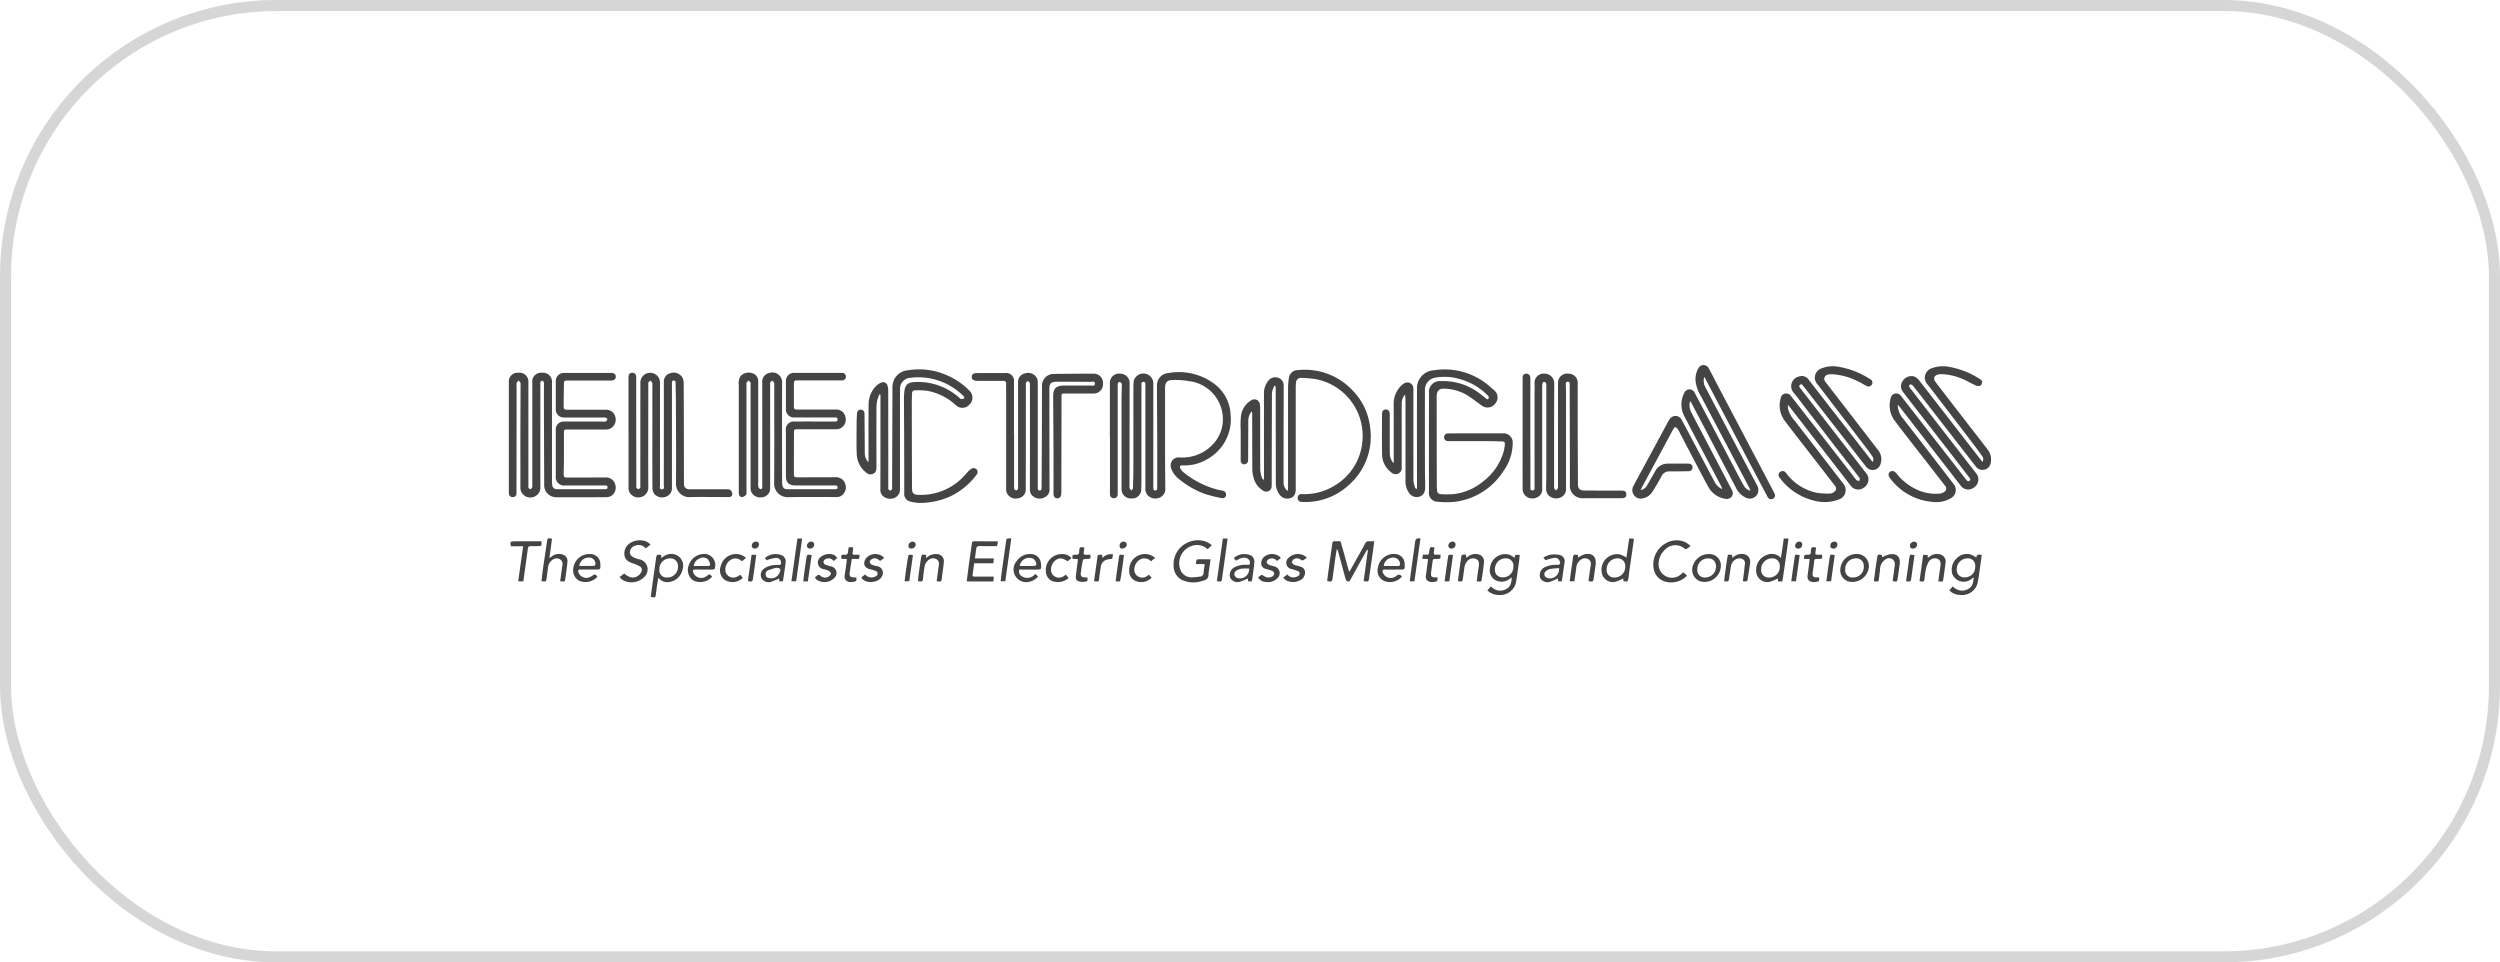 <svg xmlns="http://www.w3.org/2000/svg" width="226" height="87" viewBox="0 0 226 87">
  <g id="Electroglass" transform="translate(-5416 -4684.922)">
    <g id="Electroglass-2" data-name="Electroglass" transform="translate(5462 4717.922)">
      <g id="Grupo_2543" data-name="Grupo 2543" transform="translate(0 0)">
        <path id="Trazado_6332" data-name="Trazado 6332" d="M0,8.134Q0,5.643,0,3.152a.784.784,0,0,1,.867-.824.8.8,0,0,1,.9.822q0,4.665,0,9.331a.625.625,0,0,0,.007.224c.025.061.1.147.15.143a.25.25,0,0,0,.178-.137.851.851,0,0,0,.018-.291q0-4.6,0-9.195a.8.8,0,0,1,.866-.9.823.823,0,0,1,.913.907q0,4.438,0,8.877a2.366,2.366,0,0,0,.016.339.425.425,0,0,0,.477.408l4.263,0c.126,0,.263.007.265-.164,0-.189-.148-.175-.278-.175H5.106a.755.755,0,0,1-.863-.857q0-2.073,0-4.144a.706.706,0,0,1,.748-.775c1.186-.008,2.373,0,3.559,0,.068,0,.152.022.2-.009a.366.366,0,0,0,.161-.2c.008-.04-.1-.12-.176-.152a.529.529,0,0,0-.2-.006l-3.515,0a.72.72,0,0,1-.777-.772q0-1.257,0-2.514a.724.724,0,0,1,.741-.744q2.143,0,4.286,0c.242,0,.4.129.4.331s-.15.355-.4.356q-1.961,0-3.923,0c-.338,0-.365.027-.369.359-.008.641-.02,1.282-.025,1.923,0,.3.055.356.359.356,1.156,0,2.313.01,3.469,0a.848.848,0,0,1,.862.737.887.887,0,0,1-.619,1.024,1.3,1.3,0,0,1-.336.029q-1.7,0-3.4,0c-.284,0-.307.023-.308.312,0,.778,0,1.555,0,2.333,0,.453-.019.9-.024,1.357,0,.293.046.342.344.341,1.156,0,2.313-.007,3.469-.01a.843.843,0,0,1,.828.581.909.909,0,0,1-.238,1.014.9.9,0,0,1-.489.187c-1.527.014-3.054.012-4.58.007a1.083,1.083,0,0,1-1.094-1.16Q3.18,8.6,3.169,4.8c0-.491,0-.981.007-1.472,0-.053.015-.12-.011-.155a.32.32,0,0,0-.177-.131c-.04-.005-.108.082-.135.14a.461.461,0,0,0-.006.179q0,4.62,0,9.24a.882.882,0,0,1-.482.9.9.9,0,0,1-1.325-.784c.013-1.23,0-2.461,0-3.691q.007-2.8.019-5.593a.479.479,0,0,0-.011-.2,1.066,1.066,0,0,0-.169-.2.866.866,0,0,0-.174.214A.788.788,0,0,0,.7,3.516q0,4.778-.01,9.557a1.655,1.655,0,0,1,0,.181.31.31,0,0,1-.318.315.323.323,0,0,1-.362-.294A1.914,1.914,0,0,1,0,13.026Q0,10.58,0,8.134Z" transform="translate(0 -1.631)" fill="#444"/>
        <path id="Trazado_6333" data-name="Trazado 6333" d="M70.612,8.212q0,2.423,0,4.846c0,.089.012.2-.036.262a.646.646,0,0,1-.307.211.271.271,0,0,1-.328-.211.8.8,0,0,1-.027-.245q0-4.835,0-9.669a1.165,1.165,0,0,1,.146-.777.98.98,0,0,1,1.045-.3.753.753,0,0,1,.566.8q0,4.552,0,9.1a1.63,1.63,0,0,0,.01.383.315.315,0,0,0,.174.2c.135.039.179-.069.179-.192,0-.068,0-.136,0-.2,0-3.072.005-6.144,0-9.216a.815.815,0,0,1,.617-.884.884.884,0,0,1,1.181.861c-.014,2.989-.007,5.978,0,8.967a1.5,1.5,0,0,0,.042.379.382.382,0,0,0,.4.3l4.353,0c.117,0,.217-.016.218-.163,0-.178-.125-.177-.252-.177q-1.768,0-3.537,0c-.617,0-.882-.264-.883-.881q0-2.038,0-4.076a.714.714,0,0,1,.8-.821c1.133-.01,2.267,0,3.4,0h.2c.134,0,.271,0,.272-.188s-.139-.183-.273-.183l-3.6,0a.719.719,0,0,1-.795-.779q-.008-1.245,0-2.491a.726.726,0,0,1,.794-.762q2.052,0,4.1,0c.068,0,.136,0,.2,0a.334.334,0,0,1,.326.337.327.327,0,0,1-.318.344c-.143.011-.287,0-.431,0h-3.6c-.3,0-.345.045-.347.338q-.005.974-.007,1.947c0,.308.04.351.354.352,1.156,0,2.313,0,3.469,0a.811.811,0,0,1,.836.672.877.877,0,0,1-.587,1.079,1.226,1.226,0,0,1-.335.033q-1.7,0-3.4,0c-.311,0-.325.013-.326.315q-.005,1.845-.009,3.691c0,.3.028.338.336.337,1.156,0,2.313-.007,3.469-.009a.87.87,0,0,1,.845.627.909.909,0,0,1-.451,1.1.938.938,0,0,1-.372.065c-1.466,0-2.933-.02-4.4.013a1.219,1.219,0,0,1-1.213-1.2c.025-2.959.011-5.918.01-8.876a.806.806,0,0,0-.017-.291c-.03-.073-.123-.12-.188-.179a.878.878,0,0,0-.159.186.509.509,0,0,0-.007.2q0,4.665,0,9.33a.8.8,0,0,1-.747.839.886.886,0,0,1-.991-.57.836.836,0,0,1-.03-.244q0-4.721,0-9.442c0-.038.013-.085,0-.111A2.027,2.027,0,0,0,70.806,3a.853.853,0,0,0-.184.187.529.529,0,0,0-.01.223Q70.612,5.811,70.612,8.212Z" transform="translate(-49.128 -1.601)" fill="#444"/>
        <path id="Trazado_6334" data-name="Trazado 6334" d="M182.807,8.08q0-2.5,0-5a.828.828,0,0,1,.96-.783.846.846,0,0,1,.824.94q0,4.619-.01,9.239c0,.06-.019.131.005.179a1.184,1.184,0,0,0,.165.2c.051-.068.143-.135.145-.2.022-.738.037-1.477.038-2.216,0-2.317,0-4.634,0-6.952a4.267,4.267,0,0,1,.038-.563.9.9,0,0,1,1.762.3q0,4.608,0,9.216c0,.053,0,.106,0,.158-.007.132.013.258.177.258s.177-.139.177-.263c0-1.4.005-2.793,0-4.189-.006-1.683-.023-3.365-.025-5.048a1.107,1.107,0,0,1,1.042-1.119,5.34,5.34,0,0,1,4.128.965,3.666,3.666,0,0,1,1.488,2.784A4.125,4.125,0,0,1,191.654,10a3.979,3.979,0,0,1-2.269.583c-.218-.006-.3.1-.2.289a1.039,1.039,0,0,0,.268.328,8.076,8.076,0,0,0,3.117,1.583c.139.032.28.058.421.084a.358.358,0,0,1,.32.371.31.31,0,0,1-.369.31,11.8,11.8,0,0,1-1.636-.416,8.05,8.05,0,0,1-2.207-1.274,2.174,2.174,0,0,1-.75-1,.729.729,0,0,1,.732-.994,3.78,3.78,0,0,0,3.083-1.23,3.267,3.267,0,0,0,.858-2.109,3.468,3.468,0,0,0-3-3.549,8.226,8.226,0,0,0-1.508-.112c-.525,0-.718.221-.718.742q0,2.842,0,5.684c0,1.132.017,2.263.022,3.4a.82.82,0,0,1-.55.825.963.963,0,0,1-1.058-.243.927.927,0,0,1-.194-.656q0-3.68,0-7.359,0-.872,0-1.743c0-.075,0-.151,0-.226-.008-.118.007-.258-.175-.257s-.175.13-.176.255c0,.3-.005.6-.005.906q0,3.951,0,7.9c0,.211-.01.422-.013.634a.822.822,0,0,1-.886.849.843.843,0,0,1-.9-.817c0-.075,0-.151,0-.226q0-3.986,0-7.971c0-.392.02-.784.027-1.176a.412.412,0,0,0-.026-.22.293.293,0,0,0-.2-.125c-.047,0-.113.094-.14.158a.566.566,0,0,0-.006.2v9.624c0,.06,0,.121,0,.181a.345.345,0,0,1-.339.351.34.34,0,0,1-.361-.351c-.006-.181,0-.362,0-.543V8.08Z" transform="translate(-128.475 -1.514)" fill="#444"/>
        <path id="Trazado_6335" data-name="Trazado 6335" d="M266.591,9.775c0-.132,0-.264,0-.4q0-2.469-.005-4.937a2.288,2.288,0,0,1,.686-1.642,1.066,1.066,0,0,1,.234-.177.541.541,0,0,1,.86.455c.007.1,0,.2,0,.294,0,2.665,0,5.329.006,7.994a2.7,2.7,0,0,0,.143.652c.013.05.072.088.135.162a.88.88,0,0,0,.044-.174c0-2.966-.012-5.933,0-8.9a1.611,1.611,0,0,1,1.51-1.684,6.173,6.173,0,0,1,5.15,1.534c.126.108.258.211.376.326a.836.836,0,0,1,.006,1.181.856.856,0,0,1-1.156.171c-.46-.328-.9-.683-1.383-.979a4.239,4.239,0,0,0-1.959-.572c-.536-.037-.765.178-.764.721q0,4.053.011,8.107c0,.12.018.241.024.361a.32.32,0,0,0,.318.345,7.525,7.525,0,0,0,1.257-.013,5.1,5.1,0,0,0,2.541-1.1,5.229,5.229,0,0,0,1.92-2.8,4.116,4.116,0,0,0,.091-.6c.015-.159-.052-.253-.235-.253-.355,0-.71-.023-1.064-.024-1.217,0-2.434,0-3.651,0-.068,0-.136,0-.2,0a.349.349,0,1,1,.011-.7q.793-.007,1.587-.006,1.689,0,3.379,0a.823.823,0,0,1,.882.854,4.348,4.348,0,0,1-.814,2.521,6.1,6.1,0,0,1-4.262,2.793,7.159,7.159,0,0,1-1.712.013.791.791,0,0,1-.783-.9c0-2.959-.006-5.918.009-8.877a.975.975,0,0,1,1.039-1.125,5.432,5.432,0,0,1,3.674,1.222q.216.165.423.341c.084.072.181.126.244.011a.261.261,0,0,0-.037-.24,5.629,5.629,0,0,0-2.581-1.523,4.731,4.731,0,0,0-2.217-.119,1.1,1.1,0,0,0-.917,1.109q-.008,3.408,0,6.816c0,.656.023,1.312.023,1.969,0,.526-.235.831-.679.891a.848.848,0,0,1-.838-.466,1.822,1.822,0,0,1-.264-1.058q0-3.442,0-6.884a6.886,6.886,0,0,0-.036-.854,1.142,1.142,0,0,0-.305.809c-.005.763,0,1.525,0,2.287q0,1.732,0,3.465a.557.557,0,0,1-.415.621.583.583,0,0,1-.543-.158,2.054,2.054,0,0,1-.816-1.6c-.025-1.215-.009-2.431-.006-3.646,0-.291.121-.433.347-.431s.353.154.353.454q0,1.755,0,3.51a1.412,1.412,0,0,0,.3.848Z" transform="translate(-186.597 -0.942)" fill="#444"/>
        <path id="Trazado_6336" data-name="Trazado 6336" d="M343.032,11.3a.8.8,0,0,0,.6-.45c.245-.416.481-.837.719-1.257a1.266,1.266,0,0,1,1.166-.681q.907,0,1.814,0c.283,0,.447.183.386.426-.051.205-.209.259-.4.261-.551.006-1.1.021-1.655.017a.745.745,0,0,0-.733.423c-.27.5-.554.987-.862,1.46a1.281,1.281,0,0,1-.81.541.737.737,0,0,1-.8-.245.772.772,0,0,1-.062-.891c.292-.561.6-1.113.9-1.67q1.127-2.089,2.255-4.177a1.023,1.023,0,0,1,.245-.317.625.625,0,0,1,.968.246c.454.843.9,1.691,1.349,2.538q.805,1.519,1.609,3.04a1.4,1.4,0,0,0,.628.628l.053-.037c-.069-.146-.132-.294-.207-.435-1.08-2.046-2.173-4.085-3.235-6.14a2.238,2.238,0,0,1-.007-2.007.533.533,0,0,1,.493-.373.539.539,0,0,1,.491.343q.749,1.408,1.492,2.82,1.213,2.3,2.423,4.606c.172.327.345.653.533.971a.868.868,0,0,0,.569.416,2.04,2.04,0,0,0-.085-.231q-2.182-4.139-4.367-8.277A3.376,3.376,0,0,1,348,1.436a1.935,1.935,0,0,1,.257-1.149.519.519,0,0,1,.946.039c.279.5.537,1.013.8,1.52q2.293,4.355,4.585,8.711c.186.354.376.706.55,1.065a.327.327,0,0,1-.128.454.337.337,0,0,1-.435-.066.671.671,0,0,1-.109-.17q-.967-1.828-1.932-3.657-1.2-2.28-2.4-4.561-.651-1.24-1.3-2.482a.084.084,0,0,0-.056-.048,1.227,1.227,0,0,0,.1.9l1.772,3.363q1.435,2.722,2.87,5.443a.928.928,0,0,1,.127.736.785.785,0,0,1-1.108.451,1.823,1.823,0,0,1-.9-.915c-.705-1.332-1.4-2.67-2.1-4q-.961-1.832-1.926-3.66a1.216,1.216,0,0,0-.109-.137,1.346,1.346,0,0,0,.117,1.012c.226.46.472.911.709,1.365q1.468,2.808,2.936,5.614a.558.558,0,0,1,.008.62.566.566,0,0,1-.612.2,2.076,2.076,0,0,1-1.506-1.062c-.872-1.6-1.7-3.223-2.553-4.838a3.654,3.654,0,0,0-.218-.4.373.373,0,0,0-.214-.166c-.055-.006-.141.1-.181.17-.412.755-.817,1.514-1.224,2.271q-.811,1.5-1.622,3.007C343.1,11.144,343.069,11.223,343.032,11.3Z" transform="translate(-240.72 0)" fill="#444"/>
        <path id="Trazado_6337" data-name="Trazado 6337" d="M144.656,7.935q0,2.367,0,4.733a.48.48,0,0,0,.017.222.265.265,0,0,0,.184.123c.05,0,.122-.075.15-.134a.507.507,0,0,0,.009-.2q0-4.7,0-9.4a.785.785,0,0,1,.65-.849.883.883,0,0,1,1.083.507,1.107,1.107,0,0,1,.049.377q0,4.665,0,9.33c0,.023,0,.046,0,.068,0,.136-.022.307.173.305s.17-.179.171-.31q.017-2.83.028-5.659c0-1.177.006-2.355.009-3.533A1.053,1.053,0,0,1,148.2,2.485q1.8-.022,3.6-.025a.84.84,0,0,1,.893.914.836.836,0,0,1-.906.88c-.839,0-1.678,0-2.517,0-.314,0-.326.014-.326.314q-.008,4.291-.016,8.582a1.565,1.565,0,0,1-.034.336.341.341,0,0,1-.657-.008,1.267,1.267,0,0,1-.016-.248c0-1.034,0-2.068,0-3.1-.008-1.879-.022-3.757-.031-5.636,0-.684.262-.952.962-.958.8-.007,1.6,0,2.4,0,.155,0,.407.084.409-.177s-.246-.159-.392-.16c-1.028-.008-2.056-.007-3.084-.007-.483,0-.639.154-.639.635q0,4.518.014,9.036a.773.773,0,0,1-.461.787.954.954,0,0,1-1.062-.132.752.752,0,0,1-.252-.623q.009-4.654,0-9.308a.907.907,0,0,0-.022-.313.259.259,0,0,0-.191-.132c-.046,0-.119.09-.144.154a.655.655,0,0,0-.008.224q0,4.688-.008,9.375a.792.792,0,0,1-.681.827.876.876,0,0,1-1.052-.53,1.114,1.114,0,0,1-.041-.355q0-4.167,0-8.334c0-.37-.014-.74,0-1.109.006-.21-.08-.285-.28-.283-.763,0-1.527,0-2.29,0-.374,0-.545-.117-.539-.365s.164-.34.538-.341q1.236,0,2.472,0a.706.706,0,0,1,.807.8q0,2.366,0,4.733Z" transform="translate(-98.982 -1.681)" fill="#444"/>
        <path id="Trazado_6338" data-name="Trazado 6338" d="M394.957,9.012a.458.458,0,0,0-.052-.512c-.205-.315-.434-.616-.663-.915q-1.793-2.345-3.59-4.687c-.225-.293-.448-.588-.676-.878a.882.882,0,0,1,.378-1.467,2.79,2.79,0,0,1,1.553-.128,7.544,7.544,0,0,1,2.7,1.039c.046.026.092.052.135.082a.343.343,0,0,1,.134.486.362.362,0,0,1-.5.111c-.261-.135-.509-.3-.777-.417a5.932,5.932,0,0,0-2.341-.636,1.178,1.178,0,0,0-.181.007c-.2.028-.388.056-.477.279-.082.207.03.344.142.49Q393.077,4.883,395.4,7.9a1.316,1.316,0,0,1,.257,1.316.735.735,0,0,1-1.315.215c-.417-.506-.808-1.034-1.211-1.551l-3.736-4.8c-.25-.321-.5-.643-.751-.963-.067-.086-.137-.166-.262-.07s-.066.191.007.286l2.966,3.829q1.518,1.958,3.038,3.916a.862.862,0,0,1-.2,1.237.846.846,0,0,1-1.225-.141q-1.528-1.978-3.061-3.952-1.239-1.6-2.477-3.2c-.031-.041-.067-.079-.136-.161a2.819,2.819,0,0,0,0,.319,2.393,2.393,0,0,0,.61,1.116q2.206,2.856,4.409,5.715a.891.891,0,0,1-.451,1.412,3.6,3.6,0,0,1-2.159.109,5.459,5.459,0,0,1-3.163-2.088.355.355,0,0,1,.037-.521.376.376,0,0,1,.539.089,4.659,4.659,0,0,0,2.721,1.787,6.329,6.329,0,0,0,1.3.078.713.713,0,0,0,.376-.184.352.352,0,0,0,.036-.506q-.938-1.219-1.882-2.434c-.91-1.175-1.831-2.341-2.723-3.529a2.334,2.334,0,0,1-.309-1.968.5.5,0,0,1,.4-.417.537.537,0,0,1,.546.245q1.154,1.482,2.31,2.963,1.661,2.134,3.321,4.269a2.769,2.769,0,0,0,.3.368c.052.047.165.028.251.038,0-.084.045-.2.006-.249-.785-1.023-1.582-2.037-2.372-3.056Q390.2,5.86,389,4.3c-.406-.525-.795-1.064-1.223-1.569a.9.9,0,0,1,.522-1.438.752.752,0,0,1,.872.3q1.817,2.342,3.637,4.682l2.027,2.609C394.861,8.918,394.895,8.947,394.957,9.012Z" transform="translate(-271.66 -0.261)" fill="#444"/>
        <path id="Trazado_6339" data-name="Trazado 6339" d="M420.444,3.927a1.951,1.951,0,0,0,.487,1.178q1.883,2.42,3.75,4.853c.272.352.545.7.813,1.06a.839.839,0,0,1-.211,1.261,2.635,2.635,0,0,1-1.722.349,5.312,5.312,0,0,1-3.8-2.122c-.193-.238-.19-.456-.008-.593s.4-.077.583.155a5.01,5.01,0,0,0,2.076,1.556,4.12,4.12,0,0,0,1.863.255.817.817,0,0,0,.405-.177.345.345,0,0,0,.037-.538c-.613-.794-1.23-1.584-1.845-2.377-.915-1.18-1.843-2.351-2.739-3.544a2.331,2.331,0,0,1-.325-1.987.515.515,0,0,1,.4-.421.537.537,0,0,1,.55.24l2.391,3.073,3.086,3.965c.143.185.289.368.433.551.074.094.159.145.268.053s.067-.179-.007-.273q-.923-1.188-1.842-2.379-1.233-1.59-2.469-3.18c-.569-.733-1.139-1.464-1.7-2.2a.823.823,0,0,1-.011-1.007.935.935,0,0,1,1.026-.384,1.009,1.009,0,0,1,.394.288q1.792,2.29,3.568,4.593,1.033,1.332,2.067,2.664a.95.95,0,0,0,.131.179.424.424,0,0,0-.03-.538c-.255-.373-.527-.734-.8-1.094q-1.812-2.373-3.63-4.741c-.156-.2-.315-.4-.474-.606a.9.9,0,0,1,.394-1.5A2.868,2.868,0,0,1,425.1.426,7.509,7.509,0,0,1,427.833,1.5c.1.058.219.154.235.248a.41.41,0,0,1-.11.351.513.513,0,0,1-.413.026c-.387-.167-.749-.392-1.137-.557a5.116,5.116,0,0,0-1.988-.483,1.378,1.378,0,0,0-.249.017c-.445.079-.562.368-.286.727q1.5,1.946,3,3.885c.559.722,1.12,1.442,1.675,2.167a1.456,1.456,0,0,1,.3,1.17.745.745,0,0,1-.587.67.755.755,0,0,1-.793-.319q-2.188-2.812-4.371-5.629c-.425-.548-.852-1.1-1.284-1.637a.316.316,0,0,0-.214-.124c-.139.007-.177.16-.078.288q.855,1.112,1.715,2.222,1.518,1.959,3.037,3.916.631.814,1.263,1.627a.856.856,0,0,1-.183,1.238.83.83,0,0,1-1.221-.131l-5.139-6.637q-.253-.326-.507-.651Z" transform="translate(-294.89 -0.26)" fill="#444"/>
        <path id="Trazado_6340" data-name="Trazado 6340" d="M107.809,3.566a3.977,3.977,0,0,0-.211.6,4.045,4.045,0,0,0-.053.743q-.007,2.559,0,5.118c0,.294,0,.589-.329.726s-.555-.064-.763-.261a2.223,2.223,0,0,1-.693-1.574c-.033-.95-.011-1.9-.007-2.853,0-.248.021-.5.032-.744s.133-.372.335-.375.343.132.345.381q.015,1.777.026,3.553a1.182,1.182,0,0,0,.32.816c.006-.074.017-.147.017-.221,0-1.638-.009-3.276.007-4.914a2.4,2.4,0,0,1,.7-1.782,1.615,1.615,0,0,1,.431-.279.415.415,0,0,1,.561.219,1.43,1.43,0,0,1,.081.485q.008,4.381.006,8.763c0,.053-.018.118.007.155.038.058.1.135.16.136a.239.239,0,0,0,.166-.13.549.549,0,0,0,.012-.223q.015-4.37.03-8.739a2.992,2.992,0,0,1,.03-.564,1.5,1.5,0,0,1,1.372-1.216,6.174,6.174,0,0,1,3.53.453,6.294,6.294,0,0,1,2.038,1.4.857.857,0,0,1,0,1.235.844.844,0,0,1-1.232.07,5.255,5.255,0,0,0-2.6-1.306,7.851,7.851,0,0,0-1.08-.044c-.2,0-.285.118-.29.3-.009.37-.019.74-.018,1.109q.007,3.724.018,7.449c0,.421.137.58.561.591a5.283,5.283,0,0,0,3.829-1.382c.256-.232.476-.5.716-.752a1.242,1.242,0,0,1,.223-.192.381.381,0,0,1,.5.016.35.35,0,0,1,.007.494,6.349,6.349,0,0,1-2.555,2.04,6.8,6.8,0,0,1-2.489.509,3.647,3.647,0,0,1-.852-.1.724.724,0,0,1-.639-.825q0-2.219-.009-4.438c0-1.222-.014-2.445-.016-3.667a8.906,8.906,0,0,1,.033-1.04c.069-.6.3-.823.934-.857a5.6,5.6,0,0,1,4.082,1.462c.028.025.059.065.09.065a.476.476,0,0,0,.254-.026c.111-.074.051-.164-.027-.242a5.735,5.735,0,0,0-4.752-1.646.989.989,0,0,0-.968,1.047c-.016.739-.007,1.479-.008,2.219q0,3.385,0,6.771a.814.814,0,0,1-.529.837.985.985,0,0,1-1.064-.232.76.76,0,0,1-.178-.564q.007-3.759.007-7.518,0-.516,0-1.032Z" transform="translate(-74.313 -0.912)" fill="#444"/>
        <path id="Trazado_6341" data-name="Trazado 6341" d="M225.6,2.928a3.19,3.19,0,0,0-.188.475,2.212,2.212,0,0,0-.033.495q-.012,3.906-.02,7.812c0,.1,0,.2-.009.294a.482.482,0,0,1-.761.413,1.9,1.9,0,0,1-.883-1.236,2.8,2.8,0,0,1-.1-.757c-.011-1.653-.008-3.306-.012-4.959a.434.434,0,0,0-.052-.21,1.332,1.332,0,0,0-.3.826q0,1.709-.013,3.419c0,.06,0,.121,0,.181a.366.366,0,0,1-.342.357.339.339,0,0,1-.331-.379q0-1.347,0-2.7a8.6,8.6,0,0,1,.02-1.261,1.91,1.91,0,0,1,.914-1.438.5.5,0,0,1,.8.4,2.886,2.886,0,0,1,.025.383c0,1.834,0,3.669.008,5.5a3.028,3.028,0,0,0,.158.718c.015.057.074.1.154.2.013-.128.025-.19.025-.252,0-2.5,0-5,0-7.5a1.781,1.781,0,0,1,.418-1.256.783.783,0,0,1,.881-.238.722.722,0,0,1,.483.722c0,1.5-.007,3-.009,4.506,0,1.427-.007,2.853,0,4.28a.923.923,0,0,0,.374.724c.015-.153.03-.237.03-.321q0-4.439,0-8.877a5.771,5.771,0,0,1,.084-1.055.8.8,0,0,1,.795-.676,5.926,5.926,0,0,1,5.015,1.9,5.652,5.652,0,0,1,1.531,3.332,5.816,5.816,0,0,1-1.963,5.183,5.754,5.754,0,0,1-4.221,1.5.342.342,0,0,1-.371-.363.326.326,0,0,1,.382-.343,5.216,5.216,0,0,0,3.03-.814A5.125,5.125,0,0,0,233.53,8.2a5.218,5.218,0,0,0-4.191-5.865,10.412,10.412,0,0,0-1.327-.116.455.455,0,0,0-.459.441,3.879,3.879,0,0,0-.02.518q0,4.54,0,9.081c0,.478-.17.742-.529.846a.878.878,0,0,1-.989-.413,1.745,1.745,0,0,1-.283-.983q-.008-4.258-.01-8.515a2.07,2.07,0,0,0-.031-.248Z" transform="translate(-156.397 -1.06)" fill="#444"/>
        <path id="Trazado_6342" data-name="Trazado 6342" d="M36.108,7.715q0-2.5,0-5c0-.273.1-.406.3-.424.249-.022.4.123.4.4,0,.815,0,1.631,0,2.446q0,3.657.008,7.315a.505.505,0,0,0,.011.223.281.281,0,0,0,.187.136c.05,0,.126-.081.156-.143a.5.5,0,0,0,.008-.2q0-4.665.005-9.33a.888.888,0,0,1,1.774,0q0,4.654,0,9.308c0,.142-.095.383.182.375.252-.007.161-.235.161-.37q.009-4.642.005-9.285a.789.789,0,0,1,.606-.845.914.914,0,0,1,1.053.37A1.111,1.111,0,0,1,41.1,3.2q.018,4.381.021,8.763c0,.113,0,.226,0,.34.01.367.17.518.532.517,1.119,0,2.237,0,3.356,0a.534.534,0,0,1,.338.091.518.518,0,0,1,.146.346.27.27,0,0,1-.284.268c-.219.007-.438,0-.657,0-1,0-2-.024-2.993.01a1.206,1.206,0,0,1-1.157-1.16c.023-2.536,0-5.072-.009-7.608,0-.512-.021-1.025-.028-1.538,0-.122-.007-.241-.166-.239s-.165.119-.164.242q0,1.97,0,3.94,0,2.74,0,5.48a.8.8,0,0,1-.53.835.931.931,0,0,1-1.055-.238.953.953,0,0,1-.177-.536c-.014-1.5-.008-3-.008-4.507q0-2.366,0-4.733a.879.879,0,0,0-.018-.292c-.028-.075-.112-.13-.172-.194a1.15,1.15,0,0,0-.17.2c-.025.047-.006.118-.006.179,0,3.1-.012,6.205,0,9.308a.873.873,0,0,1-.728.867.894.894,0,0,1-1.021-.559.855.855,0,0,1-.037-.288q0-2.491,0-4.982Z" transform="translate(-25.293 -1.592)" fill="#444"/>
        <path id="Trazado_6343" data-name="Trazado 6343" d="M308.314,8.03q0-2.514,0-5.027c0-.168.019-.319.2-.388a.359.359,0,0,1,.494.311,1.5,1.5,0,0,1,.006.226q0,4.812.007,9.624c0,.15-.055.364.181.368s.19-.208.19-.359q0-4.291,0-8.582a7.418,7.418,0,0,0,0-.769.831.831,0,0,1,.907-.846.873.873,0,0,1,.875.913c-.02,3.095-.012,6.189-.014,9.284,0,.053-.019.117,0,.156a1.675,1.675,0,0,0,.182.214,1.628,1.628,0,0,0,.162-.208.348.348,0,0,0,.01-.156q0-4.438,0-8.876c0-.217-.007-.435.012-.65a.829.829,0,0,1,.952-.671.814.814,0,0,1,.816.851c0,1.223,0,2.446,0,3.668q.008,2.739.023,5.479c0,.391.174.562.571.564q1.689.007,3.378.009c.3,0,.423.1.426.342s-.13.344-.427.344c-1.149,0-2.3,0-3.447,0a1.141,1.141,0,0,1-1.232-1.248c0-.785,0-1.57,0-2.355q-.007-3.339-.016-6.679c0-.125,0-.251-.179-.249s-.17.124-.169.238c0,.279.017.558.017.837q0,4.291,0,8.582a.822.822,0,0,1-.524.821.991.991,0,0,1-1.051-.2.855.855,0,0,1-.225-.644c0-.437.017-.875.017-1.312q0-3.906,0-7.812a1.316,1.316,0,0,0-.019-.36.255.255,0,0,0-.182-.142c-.044-.005-.136.088-.147.147a2.542,2.542,0,0,0-.024.451q0,4.517,0,9.035a.787.787,0,0,1-.522.837.91.91,0,0,1-1.069-.252.963.963,0,0,1-.178-.535C308.308,11.352,308.314,9.691,308.314,8.03Z" transform="translate(-216.67 -1.812)" fill="#444"/>
      </g>
      <path id="Trazado_6344" data-name="Trazado 6344" d="M250.822,56.322q.43-.768.86-1.536c.18-.323.365-.643.534-.971a.336.336,0,0,1,.375-.213,4.348,4.348,0,0,0,.454,0c-.053.4-.1.763-.151,1.125-.1.722-.211,1.444-.31,2.167-.051.374-.055.382-.5.31l.389-2.816-.056-.024a2.014,2.014,0,0,0-.13.186c-.465.837-.93,1.675-1.388,2.516-.065.119-.142.216-.274.161a.358.358,0,0,1-.171-.215c-.232-.826-.452-1.655-.677-2.483-.017-.061-.044-.12-.066-.18l-.061,0c-.044.274-.093.547-.132.822-.085.6-.161,1.209-.248,1.812-.04.281-.107.307-.486.208.051-.391.1-.786.154-1.18.1-.745.219-1.489.317-2.235.018-.138.067-.18.2-.176.676.02.5-.116.683.509.2.67.376,1.348.564,2.022.017.062.043.121.064.182Z" transform="translate(-174.811 -37.673)" fill="#444"/>
      <path id="Trazado_6345" data-name="Trazado 6345" d="M205.558,53.753l-.381.36a1.387,1.387,0,0,0-1.4-.31,1.649,1.649,0,0,0-1.019,2.251,1.056,1.056,0,0,0,.99.6,6.756,6.756,0,0,0,.76-.07.332.332,0,0,0,.307-.332c.025-.254.065-.506.1-.8h-.788a2.151,2.151,0,0,1,.038-.321c.012-.044.072-.105.111-.106.376-.008.751,0,1.168,0-.057.411-.111.794-.165,1.178a.512.512,0,0,0-.021.111c.046.444-.221.593-.6.675a2.439,2.439,0,0,1-1.841-.123,1.415,1.415,0,0,1-.709-1.213,2.163,2.163,0,0,1,1.51-2.239,2.08,2.08,0,0,1,1.683.143A2.324,2.324,0,0,1,205.558,53.753Z" transform="translate(-142.012 -37.462)" fill="#444"/>
      <path id="Trazado_6346" data-name="Trazado 6346" d="M297.484,60.726l.334-.36a1.082,1.082,0,0,0,1.435.207c.366-.218.405-.594.44-1.016a2.818,2.818,0,0,1-.389.259,1.165,1.165,0,0,1-1.184-.069,1.009,1.009,0,0,1-.394-1.039,1.374,1.374,0,0,1,1.785-1.188,2.912,2.912,0,0,1,.421.265l.09-.265h.389c-.019.189-.032.372-.057.554-.091.649-.176,1.3-.283,1.944a1.468,1.468,0,0,1-1.564,1.13A1.442,1.442,0,0,1,297.484,60.726Zm2.349-2.119a.659.659,0,0,0-.662-.769.959.959,0,0,0-1,.951.658.658,0,0,0,.671.761A.924.924,0,0,0,299.833,58.607Z" transform="translate(-209.027 -40.362)" fill="#444"/>
      <path id="Trazado_6347" data-name="Trazado 6347" d="M440.879,57.567c-.043.319-.083.632-.128.944-.069.477-.13.955-.214,1.429a1.451,1.451,0,0,1-1.653,1.22,1.3,1.3,0,0,1-.937-.418l.328-.355a1.088,1.088,0,0,0,1.361.251c.416-.207.48-.6.518-1.068-.1.073-.163.114-.221.162a1.1,1.1,0,0,1-1.716-.469,1.39,1.39,0,0,1,.335-1.344,1.284,1.284,0,0,1,1.31-.415,2.176,2.176,0,0,1,.524.282C440.426,57.495,440.618,57.47,440.879,57.567Zm-.591,1.02a.646.646,0,0,0-.7-.728.97.97,0,0,0-.964,1.014.658.658,0,0,0,.716.7A.92.92,0,0,0,440.289,58.588Z" transform="translate(-307.731 -40.383)" fill="#444"/>
      <path id="Trazado_6348" data-name="Trazado 6348" d="M141.616,56.813c.017.037.024.043.023.05-.029.456.029.387-.394.39-.6,0-1.194,0-1.79,0-.081,0-.161-.007-.261-.013.07-.53.133-1.037.2-1.543.089-.633.188-1.265.273-1.9.016-.119.05-.179.176-.178.7,0,1.4,0,2.107.007.013,0,.027.012.07.032l-.082.4c-.52,0-1.033.014-1.544-.006-.248-.01-.334.089-.353.313-.022.254-.06.506-.1.8h1.708l-.045.441h-1.731c-.05.365-.1.707-.145,1.047-.026.176.1.157.2.157q.725,0,1.45,0Z" transform="translate(-97.805 -37.688)" fill="#444"/>
      <path id="Trazado_6349" data-name="Trazado 6349" d="M334.18,56.641l-.016-.234c-.225.095-.436.2-.659.274a1.012,1.012,0,0,1-1.287-.828,1.413,1.413,0,0,1,1.619-1.637,2.674,2.674,0,0,1,.617.288c.079-.555.161-1.133.245-1.72h.406a1.728,1.728,0,0,1,0,.241c-.124.871-.252,1.742-.378,2.613-.034.238-.053.479-.095.716C334.569,56.7,334.563,56.7,334.18,56.641Zm-.781-.336a.949.949,0,0,0,.945-1.019.676.676,0,0,0-.733-.709.977.977,0,0,0-.945,1.008A.658.658,0,0,0,333.4,56.306Z" transform="translate(-233.422 -37.102)" fill="#444"/>
      <path id="Trazado_6350" data-name="Trazado 6350" d="M381.871,54.55c.05-.32.1-.605.138-.891s.079-.577.119-.873h.425c-.042.327-.081.645-.125.961-.123.871-.25,1.741-.374,2.612-.049.347-.049.349-.451.285V56.4a5.319,5.319,0,0,1-.7.285,1,1,0,0,1-1.258-.845,1.446,1.446,0,0,1,1.012-1.594A1.093,1.093,0,0,1,381.871,54.55Zm-1.047,1.76a.946.946,0,0,0,.944-1.014.662.662,0,0,0-.717-.717.973.973,0,0,0-.963,1.011A.668.668,0,0,0,380.825,56.31Z" transform="translate(-266.877 -37.103)" fill="#444"/>
      <path id="Trazado_6351" data-name="Trazado 6351" d="M42.842,61.326c.034-.263.065-.529.1-.794.125-.9.253-1.8.375-2.7.044-.324.107-.367.469-.286v.265c.078-.052.137-.087.191-.127a1.18,1.18,0,0,1,1.073-.182,1.058,1.058,0,0,1,.653,1.374,1.415,1.415,0,0,1-1.275,1.112.968.968,0,0,1-.9-.407c-.048.278-.093.507-.126.737-.043.3-.075.6-.117.894C43.264,61.38,43.183,61.4,42.842,61.326Zm1.486-1.753a.947.947,0,0,0,.969-1,.678.678,0,0,0-.716-.729.963.963,0,0,0-.962,1.011A.647.647,0,0,0,44.328,59.573Z" transform="translate(-30.01 -40.368)" fill="#444"/>
      <path id="Trazado_6352" data-name="Trazado 6352" d="M33.4,56.645l.424-.326c.468.406.878.472,1.27.191a.921.921,0,0,0,.27-.323.371.371,0,0,0-.171-.538,3.96,3.96,0,0,0-.6-.251c-.379-.127-.7-.315-.751-.751a1.1,1.1,0,0,1,.425-1.016,1.621,1.621,0,0,1,1.622-.174,2.951,2.951,0,0,1,.318.24l-.428.352a.848.848,0,0,0-.965-.245.643.643,0,0,0-.472.574c-.016.289.181.412.4.512a2.694,2.694,0,0,0,.383.137.927.927,0,0,1,.491,1.625,1.621,1.621,0,0,1-1.935.252A2.609,2.609,0,0,1,33.4,56.645Z" transform="translate(-23.395 -37.474)" fill="#444"/>
      <path id="Trazado_6353" data-name="Trazado 6353" d="M351.287,53.824c-.153.111-.252.193-.36.256a.174.174,0,0,1-.154,0,1.3,1.3,0,0,0-1.871.146,1.692,1.692,0,0,0-.465,1.583,1.211,1.211,0,0,0,1.959.584c.068-.058.132-.121.211-.192.066.049.128.09.183.137s.108.1.172.166a1.979,1.979,0,0,1-1.832.568,1.45,1.45,0,0,1-1.159-1.083,2.195,2.195,0,0,1,1.115-2.438,1.9,1.9,0,0,1,1.758-.056A3.135,3.135,0,0,1,351.287,53.824Z" transform="translate(-244.455 -37.462)" fill="#444"/>
      <path id="Trazado_6354" data-name="Trazado 6354" d="M9.841,56.6c.055-.444.1-.876.164-1.307.106-.744.222-1.487.332-2.231.054-.362.052-.362.458-.3l-.234,1.759c.1-.075.161-.115.216-.159a1.064,1.064,0,0,1,.943-.179.612.612,0,0,1,.469.686c-.049.539-.132,1.074-.212,1.61-.026.173-.08.182-.443.122q.066-.485.131-.972c.018-.134.031-.269.057-.4a.521.521,0,0,0-.191-.6.627.627,0,0,0-.7.045.969.969,0,0,0-.4.73c-.048.335-.087.672-.134,1.007C10.262,56.648,10.223,56.664,9.841,56.6Z" transform="translate(-6.893 -37.065)" fill="#444"/>
      <path id="Trazado_6355" data-name="Trazado 6355" d="M56.243,59.5a1.423,1.423,0,0,1-1.751.315,1.177,1.177,0,0,1-.331-1.427,1.443,1.443,0,0,1,1.637-.912,1.01,1.01,0,0,1,.672,1.305c-.026.049-.136.075-.208.076-.506.007-1.012,0-1.519,0-.241,0-.278.056-.2.288a.786.786,0,0,0,1.229.285C56.014,59.248,56.014,59.248,56.243,59.5Zm-1.667-.966c.479,0,.923,0,1.366-.005.044,0,.132-.091.124-.114a1.205,1.205,0,0,0-.213-.495.657.657,0,0,0-.747-.061A.834.834,0,0,0,54.576,58.532Z" transform="translate(-37.865 -40.369)" fill="#444"/>
      <path id="Trazado_6356" data-name="Trazado 6356" d="M153.995,58.856a.511.511,0,0,0,.254.62.891.891,0,0,0,1.183-.225l.264.231a1.421,1.421,0,0,1-1.269.5,1.152,1.152,0,0,1-.659-1.9,1.45,1.45,0,0,1,1.5-.6.915.915,0,0,1,.682.786c.057.593.057.592-.538.592Zm.046-.324h1.166c.332,0,.4-.1.263-.406a.583.583,0,0,0-.2-.237A.849.849,0,0,0,154.04,58.532Z" transform="translate(-107.852 -40.368)" fill="#444"/>
      <path id="Trazado_6357" data-name="Trazado 6357" d="M21.614,59.516a1.456,1.456,0,0,1-1.663.363,1.081,1.081,0,0,1-.519-1.137,1.459,1.459,0,0,1,1.533-1.272.893.893,0,0,1,.908.924c.021.478.021.477-.442.477-.445,0-.89,0-1.336,0-.223,0-.253.044-.195.257a.744.744,0,0,0,.837.487,1.224,1.224,0,0,0,.389-.171C21.4,59.265,21.391,59.258,21.614,59.516Zm-1.639-.972c.449,0,.9.005,1.348-.009.04,0,.111-.127.108-.193a.564.564,0,0,0-.663-.546A.827.827,0,0,0,19.975,58.545Z" transform="translate(-13.604 -40.383)" fill="#444"/>
      <path id="Trazado_6358" data-name="Trazado 6358" d="M266.342,59.489a1.433,1.433,0,0,1-1.608.386,1.022,1.022,0,0,1-.558-1.211,1.447,1.447,0,0,1,1.749-1.193.885.885,0,0,1,.664.891c.019.484.019.484-.453.484-.446,0-.892.005-1.338,0-.2,0-.233.091-.188.256a.771.771,0,0,0,1.212.332C266.046,59.252,266.178,59.266,266.342,59.489Zm-1.646-.966c.41,0,.822,0,1.233,0,.231,0,.27-.054.223-.288a.592.592,0,0,0-.719-.456A.809.809,0,0,0,264.7,58.522Z" transform="translate(-185.608 -40.358)" fill="#444"/>
      <path id="Trazado_6359" data-name="Trazado 6359" d="M405.041,58.875a1.476,1.476,0,0,1,1.766-1.405,1.088,1.088,0,0,1,.807,1.239,1.5,1.5,0,0,1-1.8,1.223A1.045,1.045,0,0,1,405.041,58.875Zm1.17.692a.954.954,0,0,0,.954-1.015.671.671,0,0,0-.727-.716.964.964,0,0,0-.95,1.024A.652.652,0,0,0,406.211,59.567Z" transform="translate(-284.68 -40.361)" fill="#444"/>
      <path id="Trazado_6360" data-name="Trazado 6360" d="M362.344,58.565a1.478,1.478,0,0,1-1.875,1.369,1.108,1.108,0,0,1-.692-1.272,1.514,1.514,0,0,1,1.546-1.189A1.03,1.03,0,0,1,362.344,58.565Zm-1.415,1.027a.978.978,0,0,0,.927-1.285.606.606,0,0,0-.438-.416.964.964,0,0,0-1.2.961A.665.665,0,0,0,360.929,59.592Z" transform="translate(-252.778 -40.385)" fill="#444"/>
      <path id="Trazado_6361" data-name="Trazado 6361" d="M220.925,58.436a.419.419,0,0,0-.108-.529c-.247-.2-.667-.141-1.089.158l-.214-.238a1.418,1.418,0,0,1,1.617-.2.69.69,0,0,1,.242.472,10.525,10.525,0,0,1-.129,1.165c-.017.134-.032.269-.053.4-.048.3-.049.3-.387.251,0-.046-.01-.1-.013-.147s0-.083,0-.1a6.344,6.344,0,0,1-.735.3.731.731,0,0,1-.873-.384.787.787,0,0,1,.363-.912,2.054,2.054,0,0,1,.977-.241C220.658,58.429,220.794,58.436,220.925,58.436Zm-.024.336a4.555,4.555,0,0,0-.661.007,1.225,1.225,0,0,0-.5.189.361.361,0,0,0,.03.63.794.794,0,0,0,.81-.11A.816.816,0,0,0,220.9,58.771Z" transform="translate(-153.979 -40.375)" fill="#444"/>
      <path id="Trazado_6362" data-name="Trazado 6362" d="M76.608,58.067l-.2-.232a1.473,1.473,0,0,1,1.624-.207.67.67,0,0,1,.239.707c-.066.528-.151,1.054-.231,1.6H77.7v-.255a7.617,7.617,0,0,1-.757.312.759.759,0,0,1-.831-.314.7.7,0,0,1,.177-.861,1.843,1.843,0,0,1,.642-.3,2.755,2.755,0,0,1,.717-.06c.191,0,.237-.08.218-.246a.426.426,0,0,0-.469-.394,4.734,4.734,0,0,0-.77.185Zm.835.643a6.77,6.77,0,0,0-.743.229.382.382,0,0,0-.211.456c.039.189.191.232.356.256a.8.8,0,0,0,.872-.458C77.886,58.84,77.837,58.758,77.443,58.711Z" transform="translate(-53.261 -40.385)" fill="#444"/>
      <path id="Trazado_6363" data-name="Trazado 6363" d="M1.624,54.071H.515c-.087-.389-.044-.448.3-.448H3.278c.049.409.023.438-.353.438-.2,0-.408.01-.611,0-.188-.012-.244.07-.265.246-.058.493-.135.983-.2,1.474s-.136.966-.206,1.461H1.179Z" transform="translate(-0.334 -37.69)" fill="#444"/>
      <path id="Trazado_6364" data-name="Trazado 6364" d="M313.914,58.1l-.2-.239a2.686,2.686,0,0,1,.612-.252,2.433,2.433,0,0,1,.843.012.587.587,0,0,1,.459.72c-.077.551-.161,1.1-.245,1.668h-.326l-.028-.259a6.818,6.818,0,0,1-.713.306.739.739,0,0,1-.887-.358.8.8,0,0,1,.4-.957,2.332,2.332,0,0,1,1.141-.219c.248,0,.316-.1.221-.337a.455.455,0,0,0-.506-.3A5.949,5.949,0,0,0,313.914,58.1Zm1.221.72a7.146,7.146,0,0,0-.8.073.882.882,0,0,0-.409.217.34.34,0,0,0,.077.568.785.785,0,0,0,.775-.077A.837.837,0,0,0,315.135,58.817Z" transform="translate(-220.197 -40.459)" fill="#444"/>
      <path id="Trazado_6365" data-name="Trazado 6365" d="M370.7,57.53V57.8a1.183,1.183,0,0,0,.142-.086,1.112,1.112,0,0,1,.979-.222.692.692,0,0,1,.506.757c-.067.462-.135.923-.209,1.384-.054.336-.058.335-.453.287.032-.262.065-.526.1-.79s.048-.509.09-.761c.057-.345-.27-.562-.6-.5a.831.831,0,0,0-.671.732c-.056.349-.106.7-.161,1.048-.051.326-.053.326-.45.273.026-.226.049-.454.08-.68.073-.522.143-1.044.23-1.563C370.326,57.391,370.549,57.586,370.7,57.53Z" transform="translate(-260.111 -40.383)" fill="#444"/>
      <path id="Trazado_6366" data-name="Trazado 6366" d="M289.252,57.532l.018.26a.431.431,0,0,0,.125-.054,1.044,1.044,0,0,1,.946-.247.656.656,0,0,1,.534.751c-.058.523-.125,1.045-.213,1.563-.044.259-.261.106-.446.144.04-.312.076-.6.114-.885.024-.179.059-.356.078-.536.024-.23.027-.46-.214-.595a.685.685,0,0,0-.742.091,1.137,1.137,0,0,0-.361.778c-.043.283-.078.566-.117.849-.045.328-.088.353-.46.257.105-.756.209-1.514.32-2.271a.167.167,0,0,1,.114-.1A1.876,1.876,0,0,1,289.252,57.532Z" transform="translate(-202.723 -40.385)" fill="#444"/>
      <path id="Trazado_6367" data-name="Trazado 6367" d="M125.107,57.565c0,.043,0,.087,0,.131s0,.068.007.149a1.135,1.135,0,0,1,.983-.364.618.618,0,0,1,.609.677c-.023.42-.1.837-.15,1.255-.008.06-.02.119-.025.179-.033.388-.06.408-.473.33.062-.459.119-.92.189-1.379.036-.239.028-.467-.2-.6a.629.629,0,0,0-.687.04.959.959,0,0,0-.407.7c-.05.3-.089.611-.121.918-.038.365-.07.392-.471.318.033-.279.061-.561.1-.841q.086-.626.183-1.251C124.7,57.5,124.733,57.483,125.107,57.565Z" transform="translate(-87.383 -40.386)" fill="#444"/>
      <path id="Trazado_6368" data-name="Trazado 6368" d="M415.175,59.936c.052-.4.1-.786.155-1.171.043-.306.09-.61.138-.915.055-.347.058-.348.441-.281l.013.2a3.614,3.614,0,0,1,.727-.267c.625-.089.953.273.863.9-.06.417-.112.836-.178,1.252-.056.351-.063.35-.457.276q.079-.6.158-1.2a2.352,2.352,0,0,0,.033-.269.524.524,0,0,0-.833-.5,1.113,1.113,0,0,0-.5.96c-.043.3-.075.6-.116.9C415.6,59.974,415.545,59.989,415.175,59.936Z" transform="translate(-291.779 -40.397)" fill="#444"/>
      <path id="Trazado_6369" data-name="Trazado 6369" d="M324.208,59.883c.047-.338.095-.679.143-1.019.023-.164.056-.327.068-.492a.464.464,0,0,0-.242-.476.631.631,0,0,0-.666.058.989.989,0,0,0-.408.749c-.052.4-.111.79-.169,1.2h-.421c.045-.344.086-.676.132-1.008.048-.35.11-.7.15-1.05s.082-.4.464-.312v.229a3.178,3.178,0,0,1,.56-.284c.7-.194,1.126.191,1.036.915-.051.418-.113.835-.176,1.252C324.634,59.947,324.589,59.969,324.208,59.883Z" transform="translate(-226.61 -40.355)" fill="#444"/>
      <path id="Trazado_6370" data-name="Trazado 6370" d="M430.658,59.952c.067-.485.122-.924.192-1.362.054-.337-.015-.576-.22-.677a.661.661,0,0,0-.8.192,2.259,2.259,0,0,0-.283.695,7,7,0,0,0-.124.826c-.047.355-.044.355-.462.288l.33-2.371h.4l.023.261c.068-.044.118-.07.161-.106a1.055,1.055,0,0,1,1-.187.657.657,0,0,1,.44.753c-.064.508-.131,1.016-.21,1.521C431.065,60.073,430.841,59.9,430.658,59.952Z" transform="translate(-301.438 -40.378)" fill="#444"/>
      <path id="Trazado_6371" data-name="Trazado 6371" d="M107.508,59.308a.749.749,0,0,0,.982.153.255.255,0,0,0-.051-.476,3.708,3.708,0,0,0-.538-.165c-.539-.138-.6-.6-.293-1a1.109,1.109,0,0,1,1.537-.094,1.057,1.057,0,0,1,.07.108,2.179,2.179,0,0,0-.221.161c-.1.091-.171.08-.269-.009a.51.51,0,0,0-.61-.068.372.372,0,0,0-.192.249.345.345,0,0,0,.175.251,2.075,2.075,0,0,0,.45.132.615.615,0,0,1,.447.975c-.278.533-1.513.688-1.832.046Z" transform="translate(-75.298 -40.376)" fill="#444"/>
      <path id="Trazado_6372" data-name="Trazado 6372" d="M235.391,59.589l.38-.282a.685.685,0,0,0,.651.26.909.909,0,0,0,.347-.135A.239.239,0,0,0,236.72,59a5.805,5.805,0,0,0-.557-.18.577.577,0,0,1-.3-1,1.2,1.2,0,0,1,1.39-.235c.09.056.181.11.271.164l-.061.09a1.609,1.609,0,0,1-.273.19.229.229,0,0,1-.187-.045.546.546,0,0,0-.595-.079.424.424,0,0,0-.221.271c-.009.08.105.21.2.258a2.4,2.4,0,0,0,.433.118c.238.07.476.166.533.435a.765.765,0,0,1-.255.737,1.365,1.365,0,0,1-1.427.12A2.2,2.2,0,0,1,235.391,59.589Z" transform="translate(-165.395 -40.376)" fill="#444"/>
      <path id="Trazado_6373" data-name="Trazado 6373" d="M227.792,59.58a1.3,1.3,0,0,1,.285-.214c.056-.022.161.032.224.079a.722.722,0,0,0,.782.046.4.4,0,0,0,.164-.268.332.332,0,0,0-.179-.23,3.375,3.375,0,0,0-.472-.146c-.233-.073-.475-.146-.517-.438a.744.744,0,0,1,.288-.718,1.114,1.114,0,0,1,1.423.063.608.608,0,0,1,.043.084l-.34.256a.583.583,0,0,0-.719-.176.425.425,0,0,0-.217.273c-.006.081.118.2.213.251a4.272,4.272,0,0,0,.494.148.617.617,0,0,1,.262,1.067,1.182,1.182,0,0,1-1.058.33A.785.785,0,0,1,227.792,59.58Z" transform="translate(-160.055 -40.382)" fill="#444"/>
      <path id="Trazado_6374" data-name="Trazado 6374" d="M94.72,58.082a.576.576,0,0,0-.73-.165.364.364,0,0,0-.188.246.335.335,0,0,0,.166.255,4.461,4.461,0,0,0,.537.163.6.6,0,0,1,.349.962,1.243,1.243,0,0,1-1.659.238,2.306,2.306,0,0,1-.171-.195c.077-.065.143-.114.2-.17a.183.183,0,0,1,.3.007.628.628,0,0,0,.735.084.4.4,0,0,0,.22-.293c-.007-.1-.149-.211-.258-.267a3.02,3.02,0,0,0-.453-.133.608.608,0,0,1-.215-1.087,1.206,1.206,0,0,1,1.231-.174,1.291,1.291,0,0,1,.268.256c-.075.068-.149.138-.226.2A.9.9,0,0,1,94.72,58.082Z" transform="translate(-65.363 -40.374)" fill="#444"/>
      <path id="Trazado_6375" data-name="Trazado 6375" d="M190.977,57.821l-.387.317a.793.793,0,0,0-1-.152,1.067,1.067,0,0,0-.5,1,.723.723,0,0,0,1.121.5,1.922,1.922,0,0,0,.2-.146l.243.279a1.307,1.307,0,0,1-1.427.3.952.952,0,0,1-.6-.99,1.422,1.422,0,0,1,1.907-1.366A2.444,2.444,0,0,1,190.977,57.821Z" transform="translate(-132.546 -40.393)" fill="#444"/>
      <path id="Trazado_6376" data-name="Trazado 6376" d="M165.056,59.337l.256.306a1.4,1.4,0,0,1-1.157.35.933.933,0,0,1-.869-.742,1.443,1.443,0,0,1,1.475-1.77,1.046,1.046,0,0,1,.81.363l-.349.286c-.469-.315-.769-.335-1.106-.081a1.072,1.072,0,0,0-.361,1.094.744.744,0,0,0,1.129.324C164.934,59.434,164.98,59.4,165.056,59.337Z" transform="translate(-114.71 -40.391)" fill="#444"/>
      <path id="Trazado_6377" data-name="Trazado 6377" d="M65.573,59.328l.243.283a1.337,1.337,0,0,1-1.653.169,1.087,1.087,0,0,1-.348-1.222,1.43,1.43,0,0,1,1.859-1.023,3,3,0,0,1,.439.263l-.381.317a.816.816,0,0,0-.823-.226,1.035,1.035,0,0,0-.63,1.26.741.741,0,0,0,1.046.338A2.266,2.266,0,0,0,65.573,59.328Z" transform="translate(-44.665 -40.371)" fill="#444"/>
      <path id="Trazado_6378" data-name="Trazado 6378" d="M279.318,56.07c.011.38.011.38-.318.38-.373,0-.372,0-.419.37-.034.268-.075.536-.108.8-.052.433.015.506.448.5.043,0,.087-.005.131-.008-.015.365-.013.374-.344.422-.35.05-.786-.074-.711-.585.051-.349.093-.7.138-1.049.017-.133.034-.266.055-.431l-.529-.033.069-.368c.119,0,.236,0,.353,0,.132,0,.195-.053.2-.187a1.088,1.088,0,0,1,.027-.2c.066-.331.067-.33.461-.261-.018.143-.033.288-.056.433s.021.229.189.217C279.034,56.062,279.169,56.07,279.318,56.07Z" transform="translate(-195.094 -38.924)" fill="#444"/>
      <path id="Trazado_6379" data-name="Trazado 6379" d="M172.4,55.43c-.019.167-.034.323-.055.477-.018.128.033.182.161.178.149,0,.3,0,.442,0,.041.34.008.38-.281.381-.376,0-.383,0-.447.353-.056.3-.1.608-.137.914-.034.288.075.4.361.4h.225c.056.307.035.363-.269.4a1.324,1.324,0,0,1-.548-.06c-.2-.065-.24-.261-.219-.451.046-.411.1-.82.156-1.231.012-.1.017-.191.028-.308l-.482-.032c-.037-.336-.01-.379.3-.363.211.011.291-.075.3-.267,0-.022,0-.045,0-.068C171.964,55.393,171.99,55.373,172.4,55.43Z" transform="translate(-120.376 -38.939)" fill="#444"/>
      <path id="Trazado_6380" data-name="Trazado 6380" d="M394.619,56.459h-.5c0-.37.005-.383.342-.377.181,0,.273-.056.265-.242a.7.7,0,0,1,0-.09c.034-.364.077-.394.48-.316-.017.114-.034.229-.051.344-.043.284-.03.3.25.3h.328c.056.344.028.379-.267.38a1.585,1.585,0,0,1-.181,0c-.184-.02-.247.06-.261.243-.024.307-.078.611-.122.916-.062.428.009.512.438.513h.13c.031.34.027.359-.286.408-.427.068-.836-.079-.747-.629.057-.348.093-.7.137-1.049C394.59,56.741,394.6,56.623,394.619,56.459Z" transform="translate(-277.027 -38.933)" fill="#444"/>
      <path id="Trazado_6381" data-name="Trazado 6381" d="M101.548,56.45h-.467c-.055-.347-.029-.4.264-.375.233.017.314-.082.324-.289,0-.015,0-.03.006-.045.044-.388.044-.388.46-.329-.016.153-.022.309-.053.461s.035.2.178.2.3,0,.464,0l-.07.378h-.646c-.066.425-.133.817-.186,1.212-.048.356.052.461.414.459h.178c.046.293.014.353-.262.4-.5.09-.884-.105-.777-.683.074-.4.117-.8.171-1.206A1.545,1.545,0,0,0,101.548,56.45Z" transform="translate(-71.007 -38.923)" fill="#444"/>
      <path id="Trazado_6382" data-name="Trazado 6382" d="M215.225,56.644l.542-3.85h.43c-.1.735-.2,1.455-.3,2.176-.064.454-.136.906-.193,1.361C215.654,56.707,215.645,56.719,215.225,56.644Z" transform="translate(-151.221 -37.109)" fill="#444"/>
      <path id="Trazado_6383" data-name="Trazado 6383" d="M274.828,52.733c-.185,1.313-.364,2.591-.545,3.879h-.425c.047-.349.091-.688.138-1.027q.155-1.139.313-2.278a2.621,2.621,0,0,1,.072-.421.281.281,0,0,1,.164-.147A1.017,1.017,0,0,1,274.828,52.733Z" transform="translate(-192.418 -37.061)" fill="#444"/>
      <path id="Trazado_6384" data-name="Trazado 6384" d="M150.461,52.739l-.542,3.875h-.42c.019-.179.031-.355.055-.529q.224-1.61.456-3.219a.186.186,0,0,1,.119-.121A1.819,1.819,0,0,1,150.461,52.739Z" transform="translate(-105.04 -37.067)" fill="#444"/>
      <path id="Trazado_6385" data-name="Trazado 6385" d="M85.828,52.791h.429l-.542,3.863h-.43Z" transform="translate(-59.741 -37.107)" fill="#444"/>
      <path id="Trazado_6386" data-name="Trazado 6386" d="M177.906,59.929c.064-.465.127-.919.19-1.373.03-.216.069-.432.091-.649.039-.383.051-.4.462-.349l.014.283a.976.976,0,0,1,.959-.328l-.076.4A2.92,2.92,0,0,0,179,58a.786.786,0,0,0-.493.679c-.052.312-.1.626-.13.94C178.336,59.981,178.326,59.993,177.906,59.929Z" transform="translate(-125.002 -40.392)" fill="#444"/>
      <path id="Trazado_6387" data-name="Trazado 6387" d="M185.212,57.7c-.05.391-.1.784-.152,1.176-.043.3-.092.609-.143.913-.055.329-.058.329-.453.268.027-.225.052-.452.083-.678.072-.514.146-1.027.22-1.541C184.794,57.646,184.867,57.621,185.212,57.7Z" transform="translate(-129.607 -40.515)" fill="#444"/>
      <path id="Trazado_6388" data-name="Trazado 6388" d="M401.594,57.686l-.335,2.368h-.428c.05-.368.1-.722.147-1.076.046-.327.1-.653.141-.98C401.169,57.616,401.184,57.6,401.594,57.686Z" transform="translate(-281.731 -40.507)" fill="#444"/>
      <path id="Trazado_6389" data-name="Trazado 6389" d="M425.656,57.7q-.094.676-.189,1.356-.048.347-.093.694c-.046.35-.082.375-.481.3.049-.345.1-.692.148-1.039s.1-.67.137-1.006C425.217,57.644,425.27,57.6,425.656,57.7Z" transform="translate(-298.586 -40.513)" fill="#444"/>
      <path id="Trazado_6390" data-name="Trazado 6390" d="M90.264,57.7l-.341,2.369H89.51c.019-.19.032-.373.057-.554.073-.537.15-1.073.227-1.61C89.83,57.646,89.914,57.609,90.264,57.7Z" transform="translate(-62.891 -40.513)" fill="#444"/>
      <path id="Trazado_6391" data-name="Trazado 6391" d="M391,57.687l-.337,2.369h-.429c.051-.363.1-.716.15-1.07.047-.334.1-.668.144-1C390.571,57.622,390.582,57.612,391,57.687Z" transform="translate(-274.306 -40.51)" fill="#444"/>
      <path id="Trazado_6392" data-name="Trazado 6392" d="M72.472,57.67c.1,0,.184,0,.266,0,.043,0,.086.011.157.022-.049.367-.093.722-.143,1.075-.046.334-.1.667-.146,1-.047.353-.071.37-.471.286Z" transform="translate(-50.529 -40.524)" fill="#444"/>
      <path id="Trazado_6393" data-name="Trazado 6393" d="M121.055,57.692l-.332,2.357H120.3c.047-.37.091-.733.141-1.094.047-.335.105-.669.153-1S120.681,57.594,121.055,57.692Z" transform="translate(-84.525 -40.505)" fill="#444"/>
      <path id="Trazado_6394" data-name="Trazado 6394" d="M284.878,60.076c-.092.005-.158.012-.225.012s-.117-.008-.2-.015c.049-.355.094-.7.142-1.035s.105-.685.146-1.028c.044-.364.055-.377.472-.312Z" transform="translate(-199.861 -40.522)" fill="#444"/>
      <path id="Trazado_6395" data-name="Trazado 6395" d="M91.271,53.893a.362.362,0,0,1-.355.363.26.26,0,0,1-.3-.263.4.4,0,0,1,.362-.368A.262.262,0,0,1,91.271,53.893Z" transform="translate(-63.668 -37.663)" fill="#444"/>
      <path id="Trazado_6396" data-name="Trazado 6396" d="M121.469,54.034a.386.386,0,0,1,.378-.406.269.269,0,0,1,.279.267.391.391,0,0,1-.411.362C121.538,54.244,121.466,54.141,121.469,54.034Z" transform="translate(-85.346 -37.665)" fill="#444"/>
      <path id="Trazado_6397" data-name="Trazado 6397" d="M73.312,54a.379.379,0,0,1,.4-.374.25.25,0,0,1,.249.287.371.371,0,0,1-.4.342A.246.246,0,0,1,73.312,54Z" transform="translate(-51.354 -37.665)" fill="#444"/>
      <path id="Trazado_6398" data-name="Trazado 6398" d="M426.685,53.893a.358.358,0,0,1-.345.371.266.266,0,0,1-.309-.256.388.388,0,0,1,.38-.373C426.575,53.639,426.681,53.714,426.685,53.893Z" transform="translate(-299.382 -37.67)" fill="#444"/>
      <path id="Trazado_6399" data-name="Trazado 6399" d="M402.407,53.623a.246.246,0,0,1,.259.273.348.348,0,0,1-.353.358c-.178,0-.287-.075-.285-.267A.371.371,0,0,1,402.407,53.623Z" transform="translate(-282.569 -37.662)" fill="#444"/>
      <path id="Trazado_6400" data-name="Trazado 6400" d="M391.806,53.623a.249.249,0,0,1,.261.272.35.35,0,0,1-.353.359c-.18,0-.286-.077-.287-.266A.375.375,0,0,1,391.806,53.623Z" transform="translate(-275.144 -37.662)" fill="#444"/>
      <path id="Trazado_6401" data-name="Trazado 6401" d="M285.887,54.259a.27.27,0,0,1-.3-.267.4.4,0,0,1,.367-.364.26.26,0,0,1,.289.273A.365.365,0,0,1,285.887,54.259Z" transform="translate(-200.66 -37.666)" fill="#444"/>
      <path id="Trazado_6402" data-name="Trazado 6402" d="M185.849,54.255c-.1,0-.193-.082-.193-.261a.358.358,0,0,1,.367-.369.274.274,0,0,1,.283.265C186.322,54.07,186.116,54.256,185.849,54.255Z" transform="translate(-130.445 -37.663)" fill="#444"/>
    </g>
    <g id="Rectángulo_4823" data-name="Rectángulo 4823" transform="translate(5416 4684.922)" fill="none" stroke="#d6d6d6" stroke-width="1">
      <rect width="226" height="87" rx="25" stroke="none"/>
      <rect x="0.5" y="0.5" width="225" height="86" rx="24.5" fill="none"/>
    </g>
  </g>
</svg>
